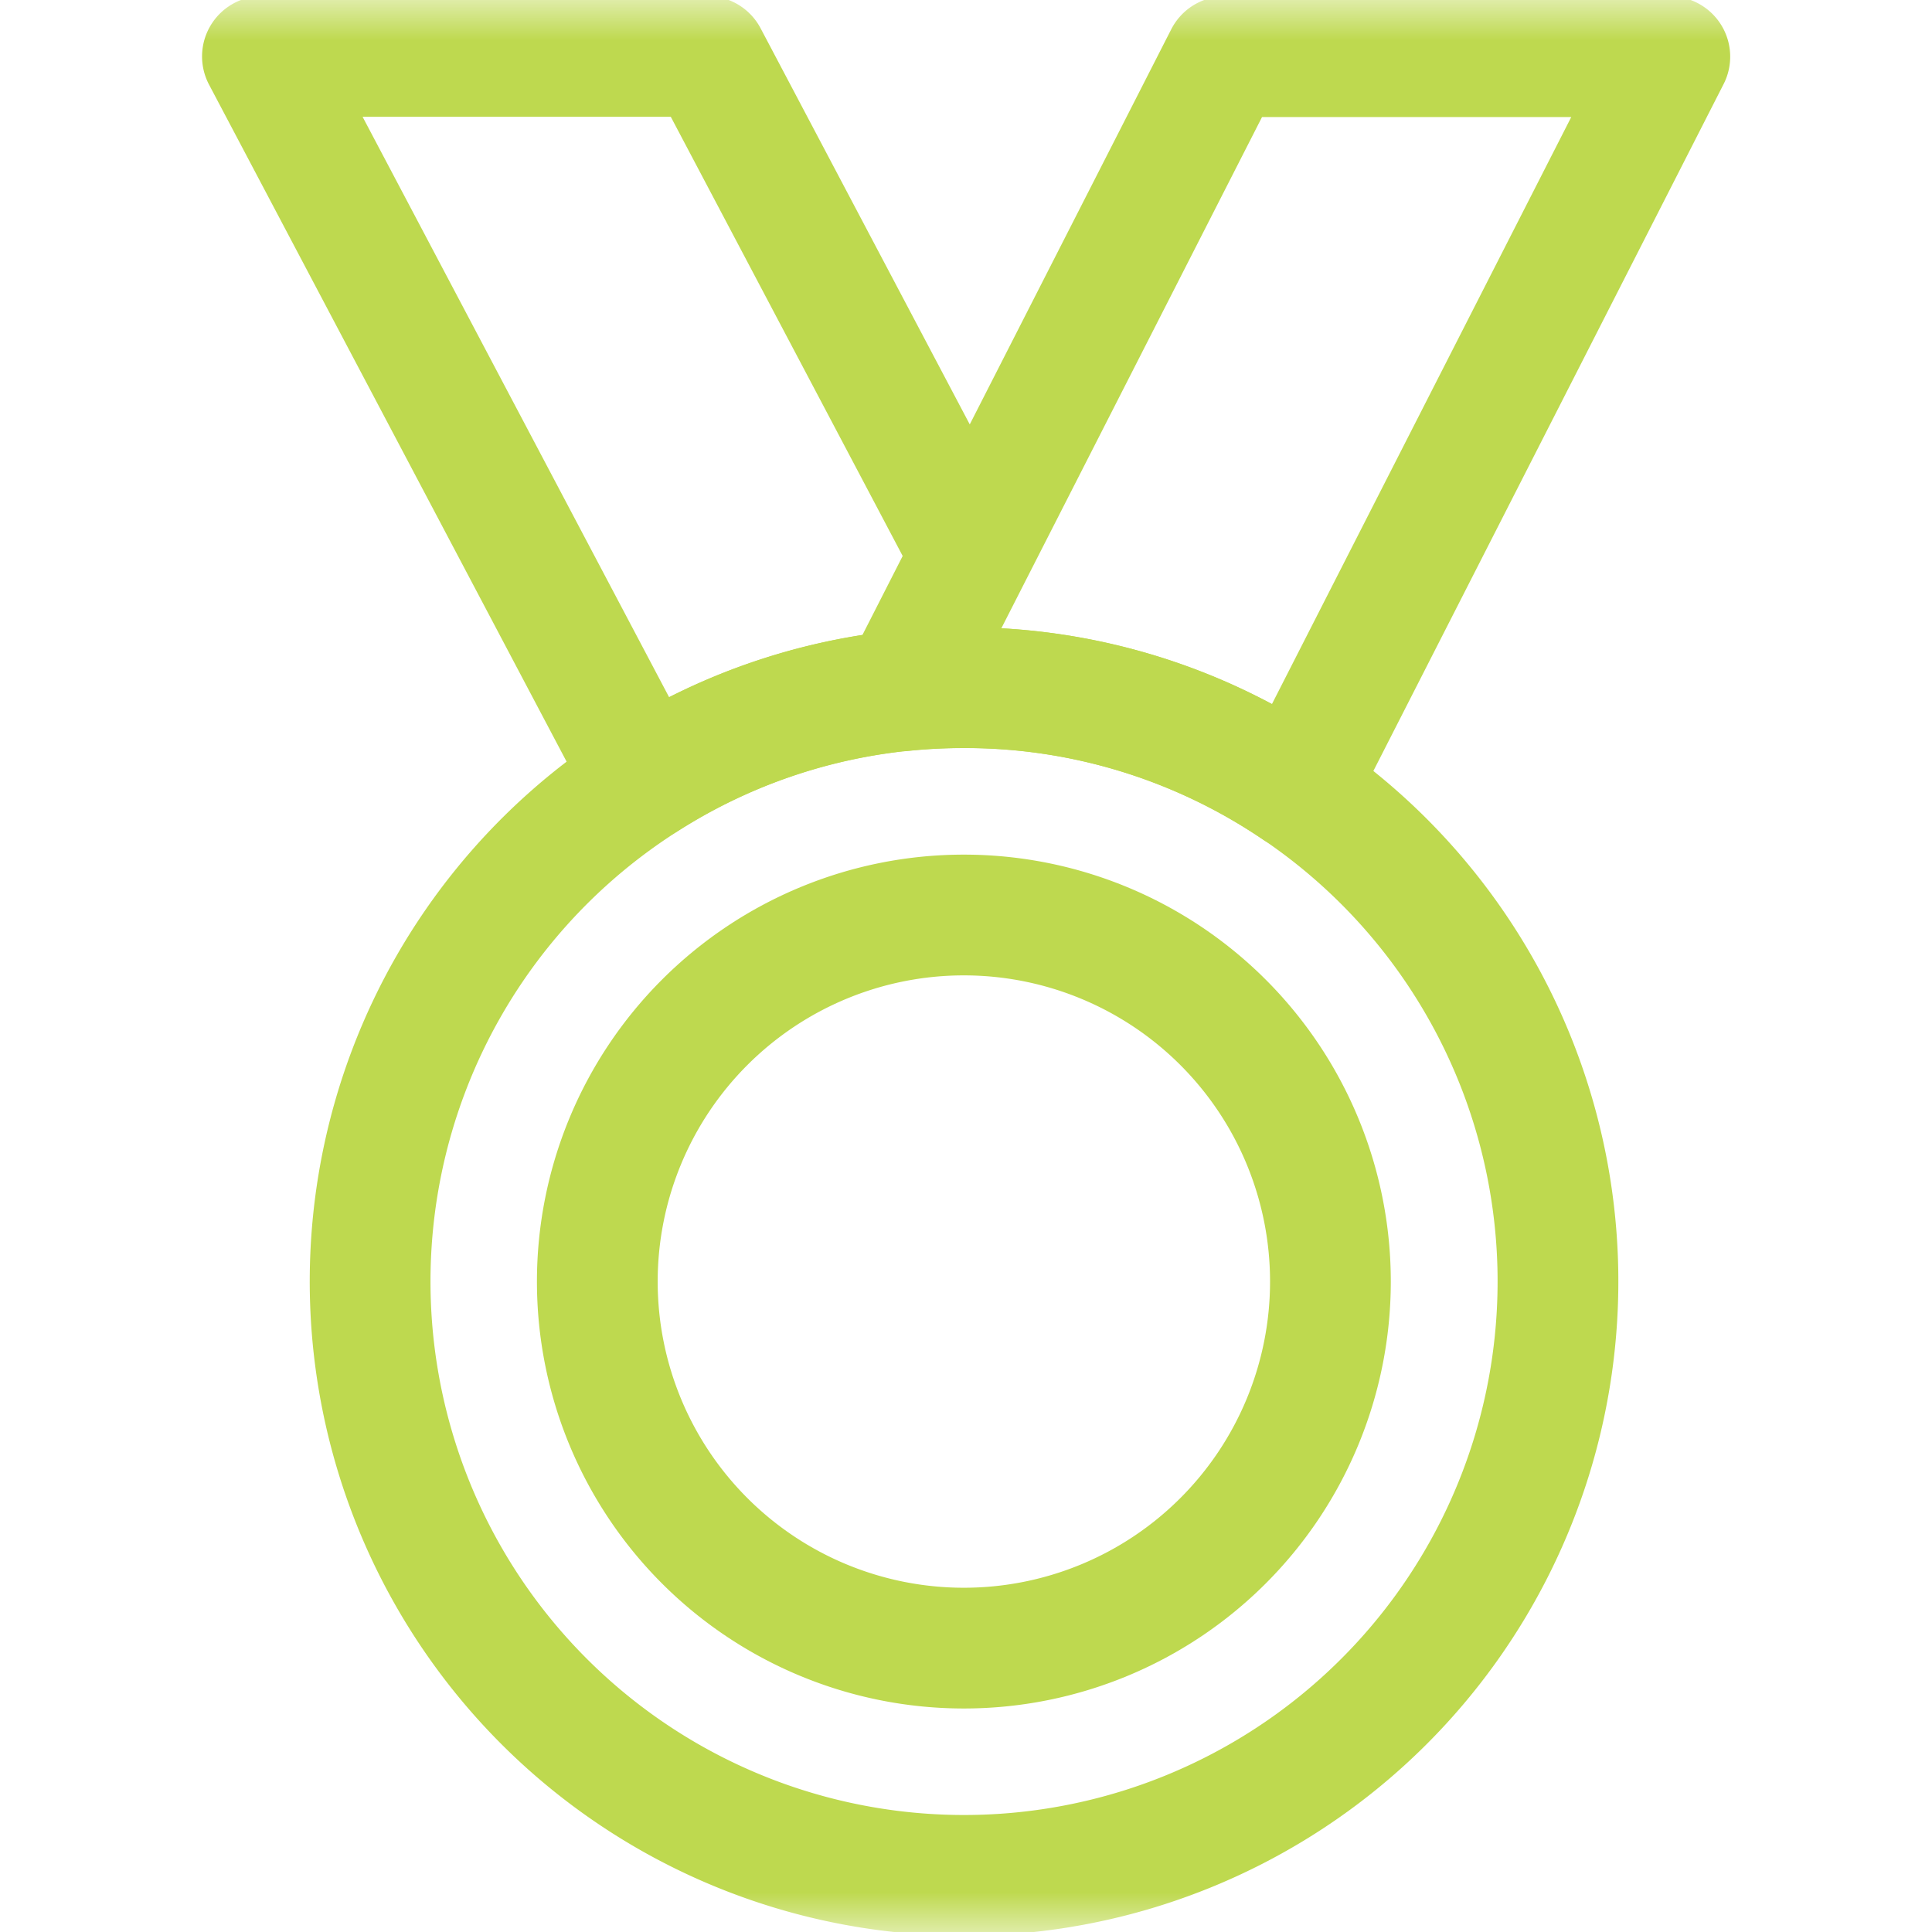 <svg width="24" height="24" viewBox="0 0 24 24" fill="none" xmlns="http://www.w3.org/2000/svg"><mask id="a" style="mask-type:luminance" maskUnits="userSpaceOnUse" x="0" y="0" width="24" height="24"><path d="M23.25 23.25V.75H.75v22.5h22.5Z" fill="#fff" stroke="#fff" stroke-width="1.5"/></mask><g mask="url(#a)" stroke="#BED94F" stroke-width="1.5" stroke-miterlimit="10" stroke-linecap="round" stroke-linejoin="round"><path d="M11.2 8.58a7.327 7.327 0 0 0-3.19 1.115L3.26.701h5.525l3.272 6.197M20.743.704l-4.64 9.1a7.332 7.332 0 0 0-4.127-1.261c-.262 0-.52.013-.775.04l.857-1.682 3.16-6.197h5.525Z"/><path d="M16.103 9.803a7.332 7.332 0 0 0-4.128-1.261A7.327 7.327 0 0 0 8.01 9.697a7.378 7.378 0 1 0 8.093.106Z"/><path d="M16.527 15.92a4.553 4.553 0 1 1-9.107 0 4.553 4.553 0 0 1 9.107 0Z"/></g></svg>